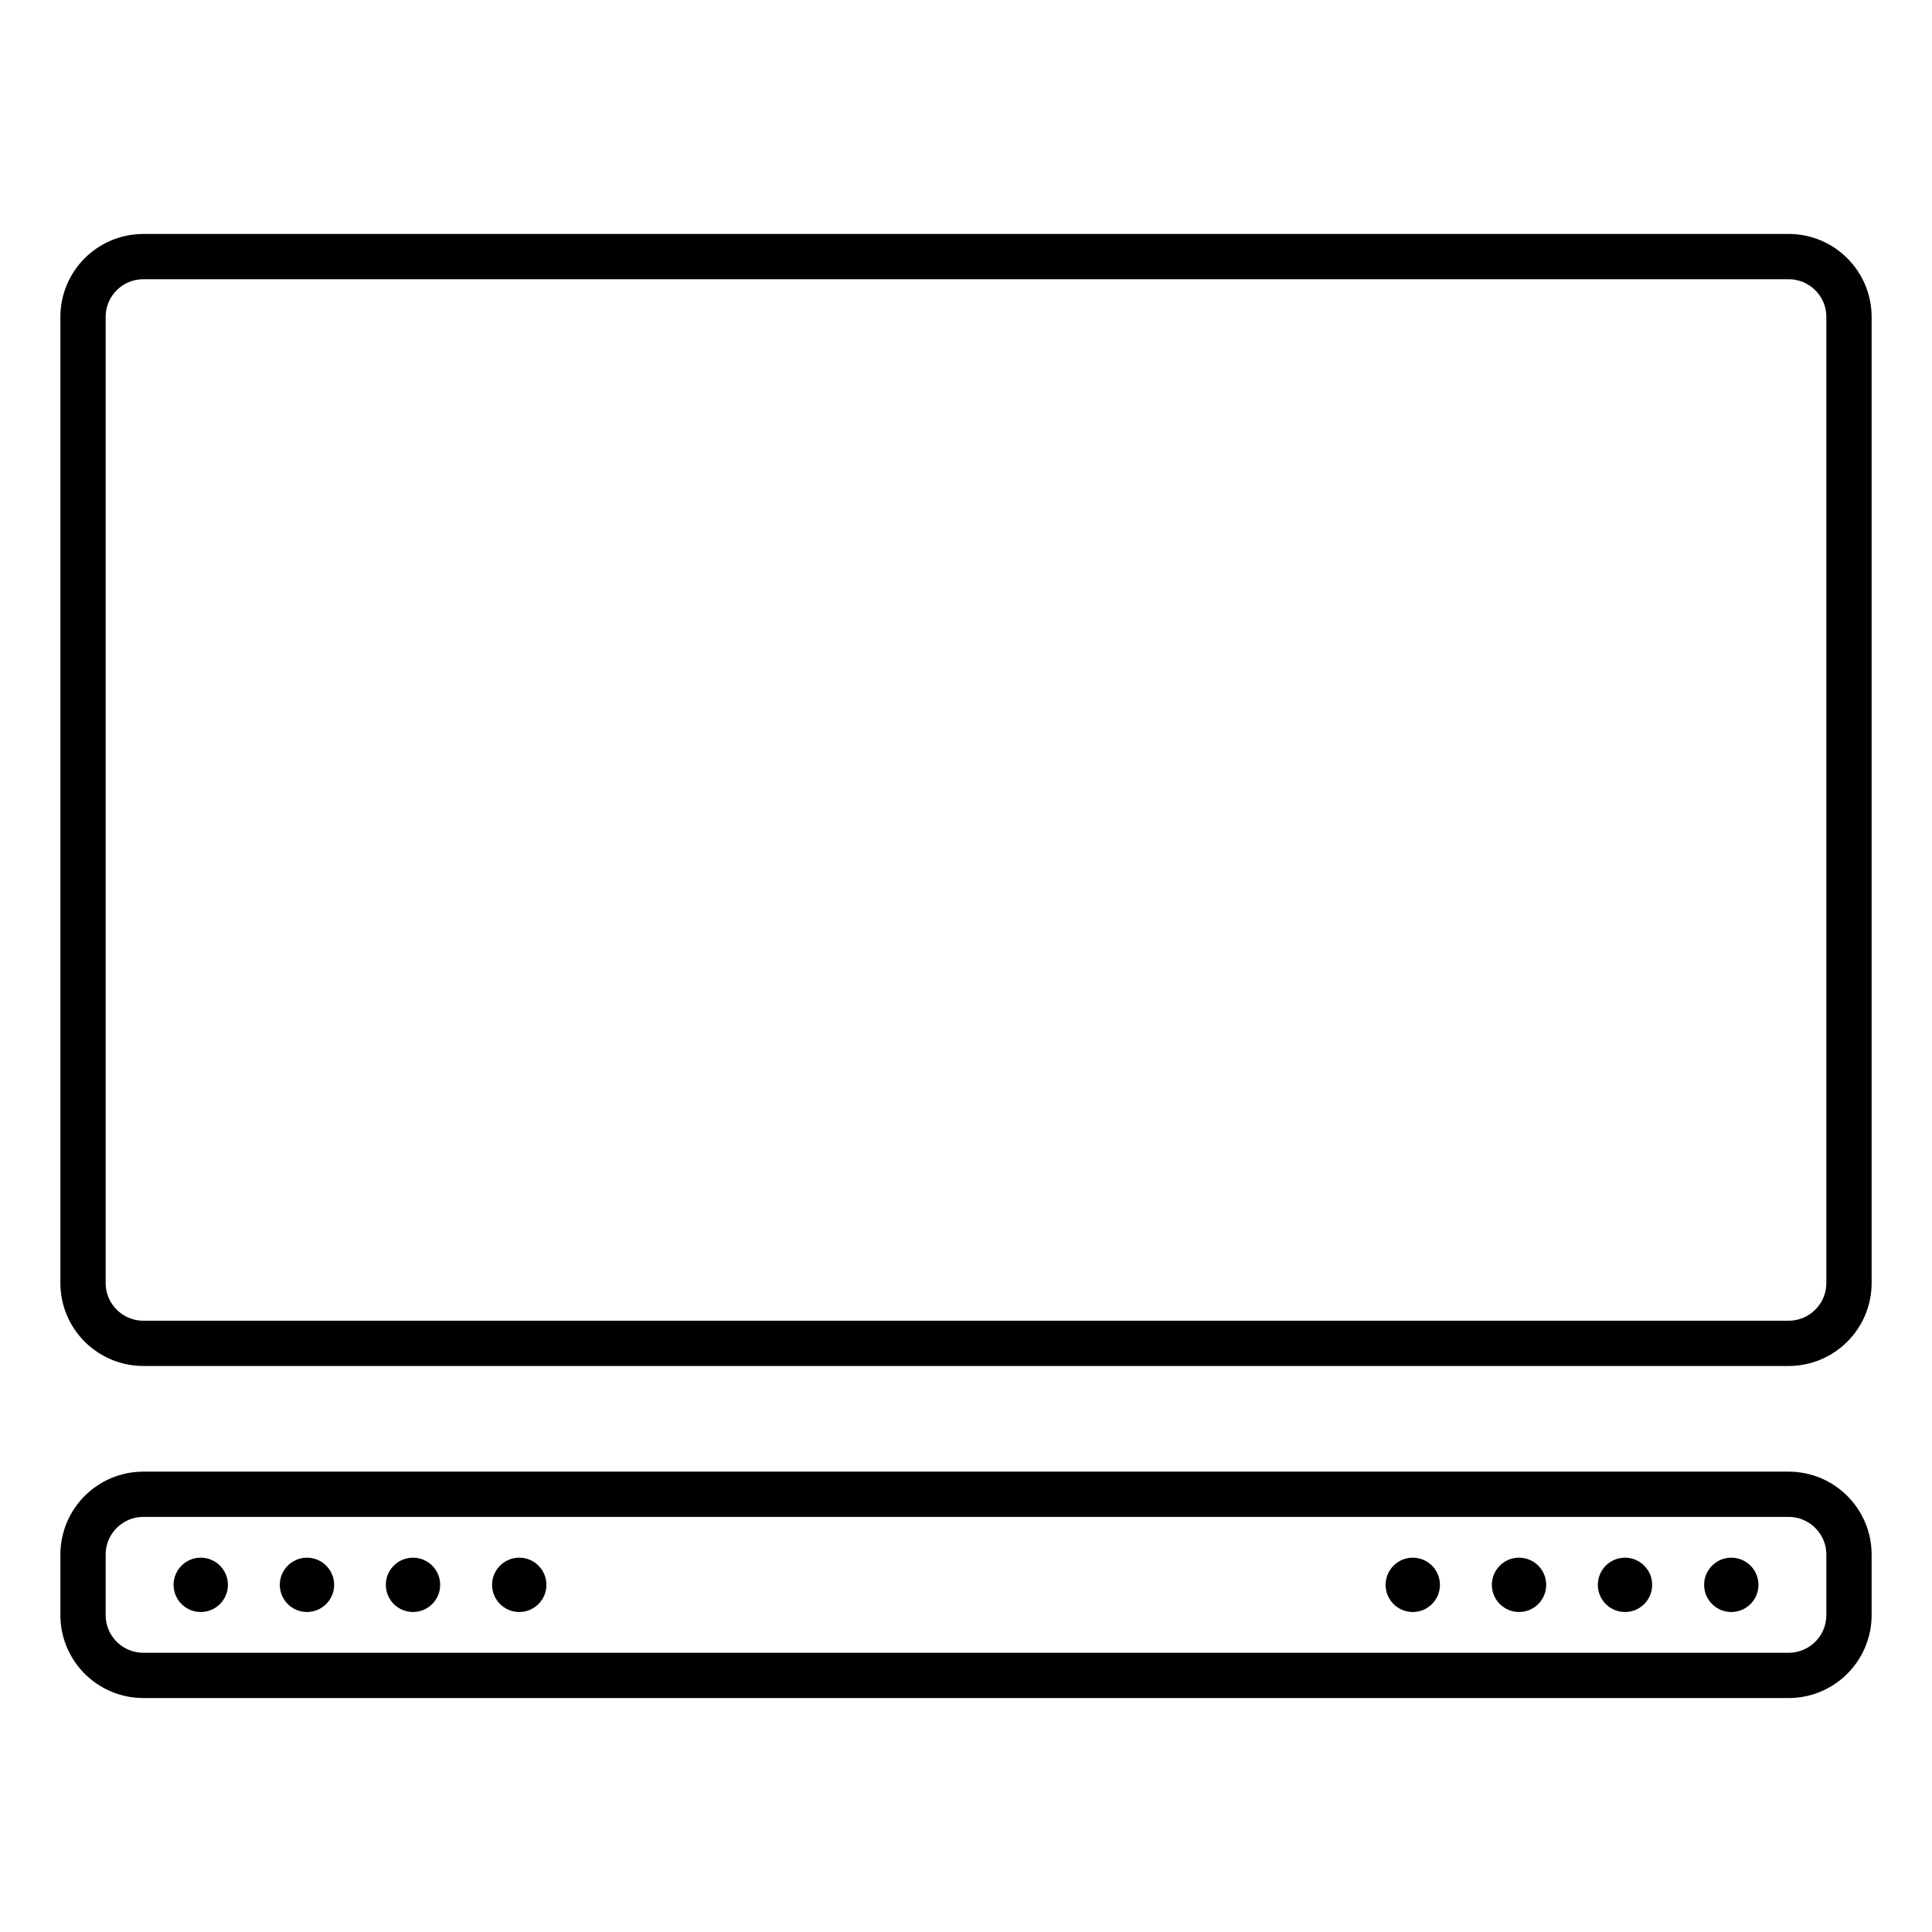 <svg width="64" height="64" viewBox="0 0 64 64" fill="none" xmlns="http://www.w3.org/2000/svg">
<g clip-path="url(#clip0_1_20501)">
<path d="M6.65 53.4C7.147 53.4 7.55 52.997 7.55 52.5C7.55 52.003 7.147 51.6 6.65 51.6C6.153 51.6 5.75 52.003 5.75 52.5C5.75 52.997 6.153 53.4 6.65 53.4Z" fill="black"/>
<path d="M10.169 53.4C10.666 53.4 11.069 52.997 11.069 52.5C11.069 52.003 10.666 51.6 10.169 51.6C9.672 51.6 9.269 52.003 9.269 52.5C9.269 52.997 9.672 53.4 10.169 53.4Z" fill="black"/>
<path d="M13.681 53.4C14.178 53.4 14.581 52.997 14.581 52.5C14.581 52.003 14.178 51.6 13.681 51.6C13.184 51.6 12.781 52.003 12.781 52.5C12.781 52.997 13.184 53.4 13.681 53.4Z" fill="black"/>
<path d="M17.201 53.4C17.698 53.4 18.101 52.997 18.101 52.5C18.101 52.003 17.698 51.6 17.201 51.6C16.704 51.6 16.301 52.003 16.301 52.5C16.301 52.997 16.704 53.4 17.201 53.4Z" fill="black"/>
<path d="M59.25 49.5H4.75C3.645 49.5 2.75 50.395 2.75 51.5V53.5C2.75 54.605 3.645 55.5 4.75 55.5H59.25C60.354 55.5 61.25 54.605 61.25 53.5V51.5C61.25 50.395 60.354 49.5 59.25 49.5Z" stroke="black" stroke-width="1.5" stroke-miterlimit="10"/>
<path d="M46.8 53.4C47.297 53.4 47.7 52.997 47.7 52.5C47.7 52.003 47.297 51.6 46.8 51.6C46.303 51.6 45.9 52.003 45.9 52.5C45.9 52.997 46.303 53.4 46.8 53.4Z" fill="black"/>
<path d="M50.32 53.4C50.817 53.4 51.22 52.997 51.22 52.5C51.22 52.003 50.817 51.6 50.32 51.6C49.823 51.6 49.42 52.003 49.42 52.5C49.42 52.997 49.823 53.4 50.32 53.4Z" fill="black"/>
<path d="M53.83 53.4C54.327 53.4 54.73 52.997 54.73 52.5C54.73 52.003 54.327 51.6 53.83 51.6C53.333 51.6 52.93 52.003 52.93 52.5C52.93 52.997 53.333 53.4 53.83 53.4Z" fill="black"/>
<path d="M57.351 53.4C57.848 53.4 58.251 52.997 58.251 52.5C58.251 52.003 57.848 51.6 57.351 51.6C56.854 51.6 56.451 52.003 56.451 52.5C56.451 52.997 56.854 53.4 57.351 53.4Z" fill="black"/>
<path d="M59.25 8.5H4.75C3.645 8.5 2.75 9.395 2.75 10.5V42.5C2.75 43.605 3.645 44.5 4.75 44.5H59.25C60.354 44.5 61.25 43.605 61.25 42.5V10.5C61.25 9.395 60.354 8.5 59.25 8.5Z" stroke="black" stroke-width="1.5" stroke-miterlimit="10"/>
</g>
<defs>
<clipPath id="clip0_1_20501">
<rect width="60" height="48.5" fill="white" transform="translate(2 7.75)"/>
</clipPath>
</defs>
</svg>
